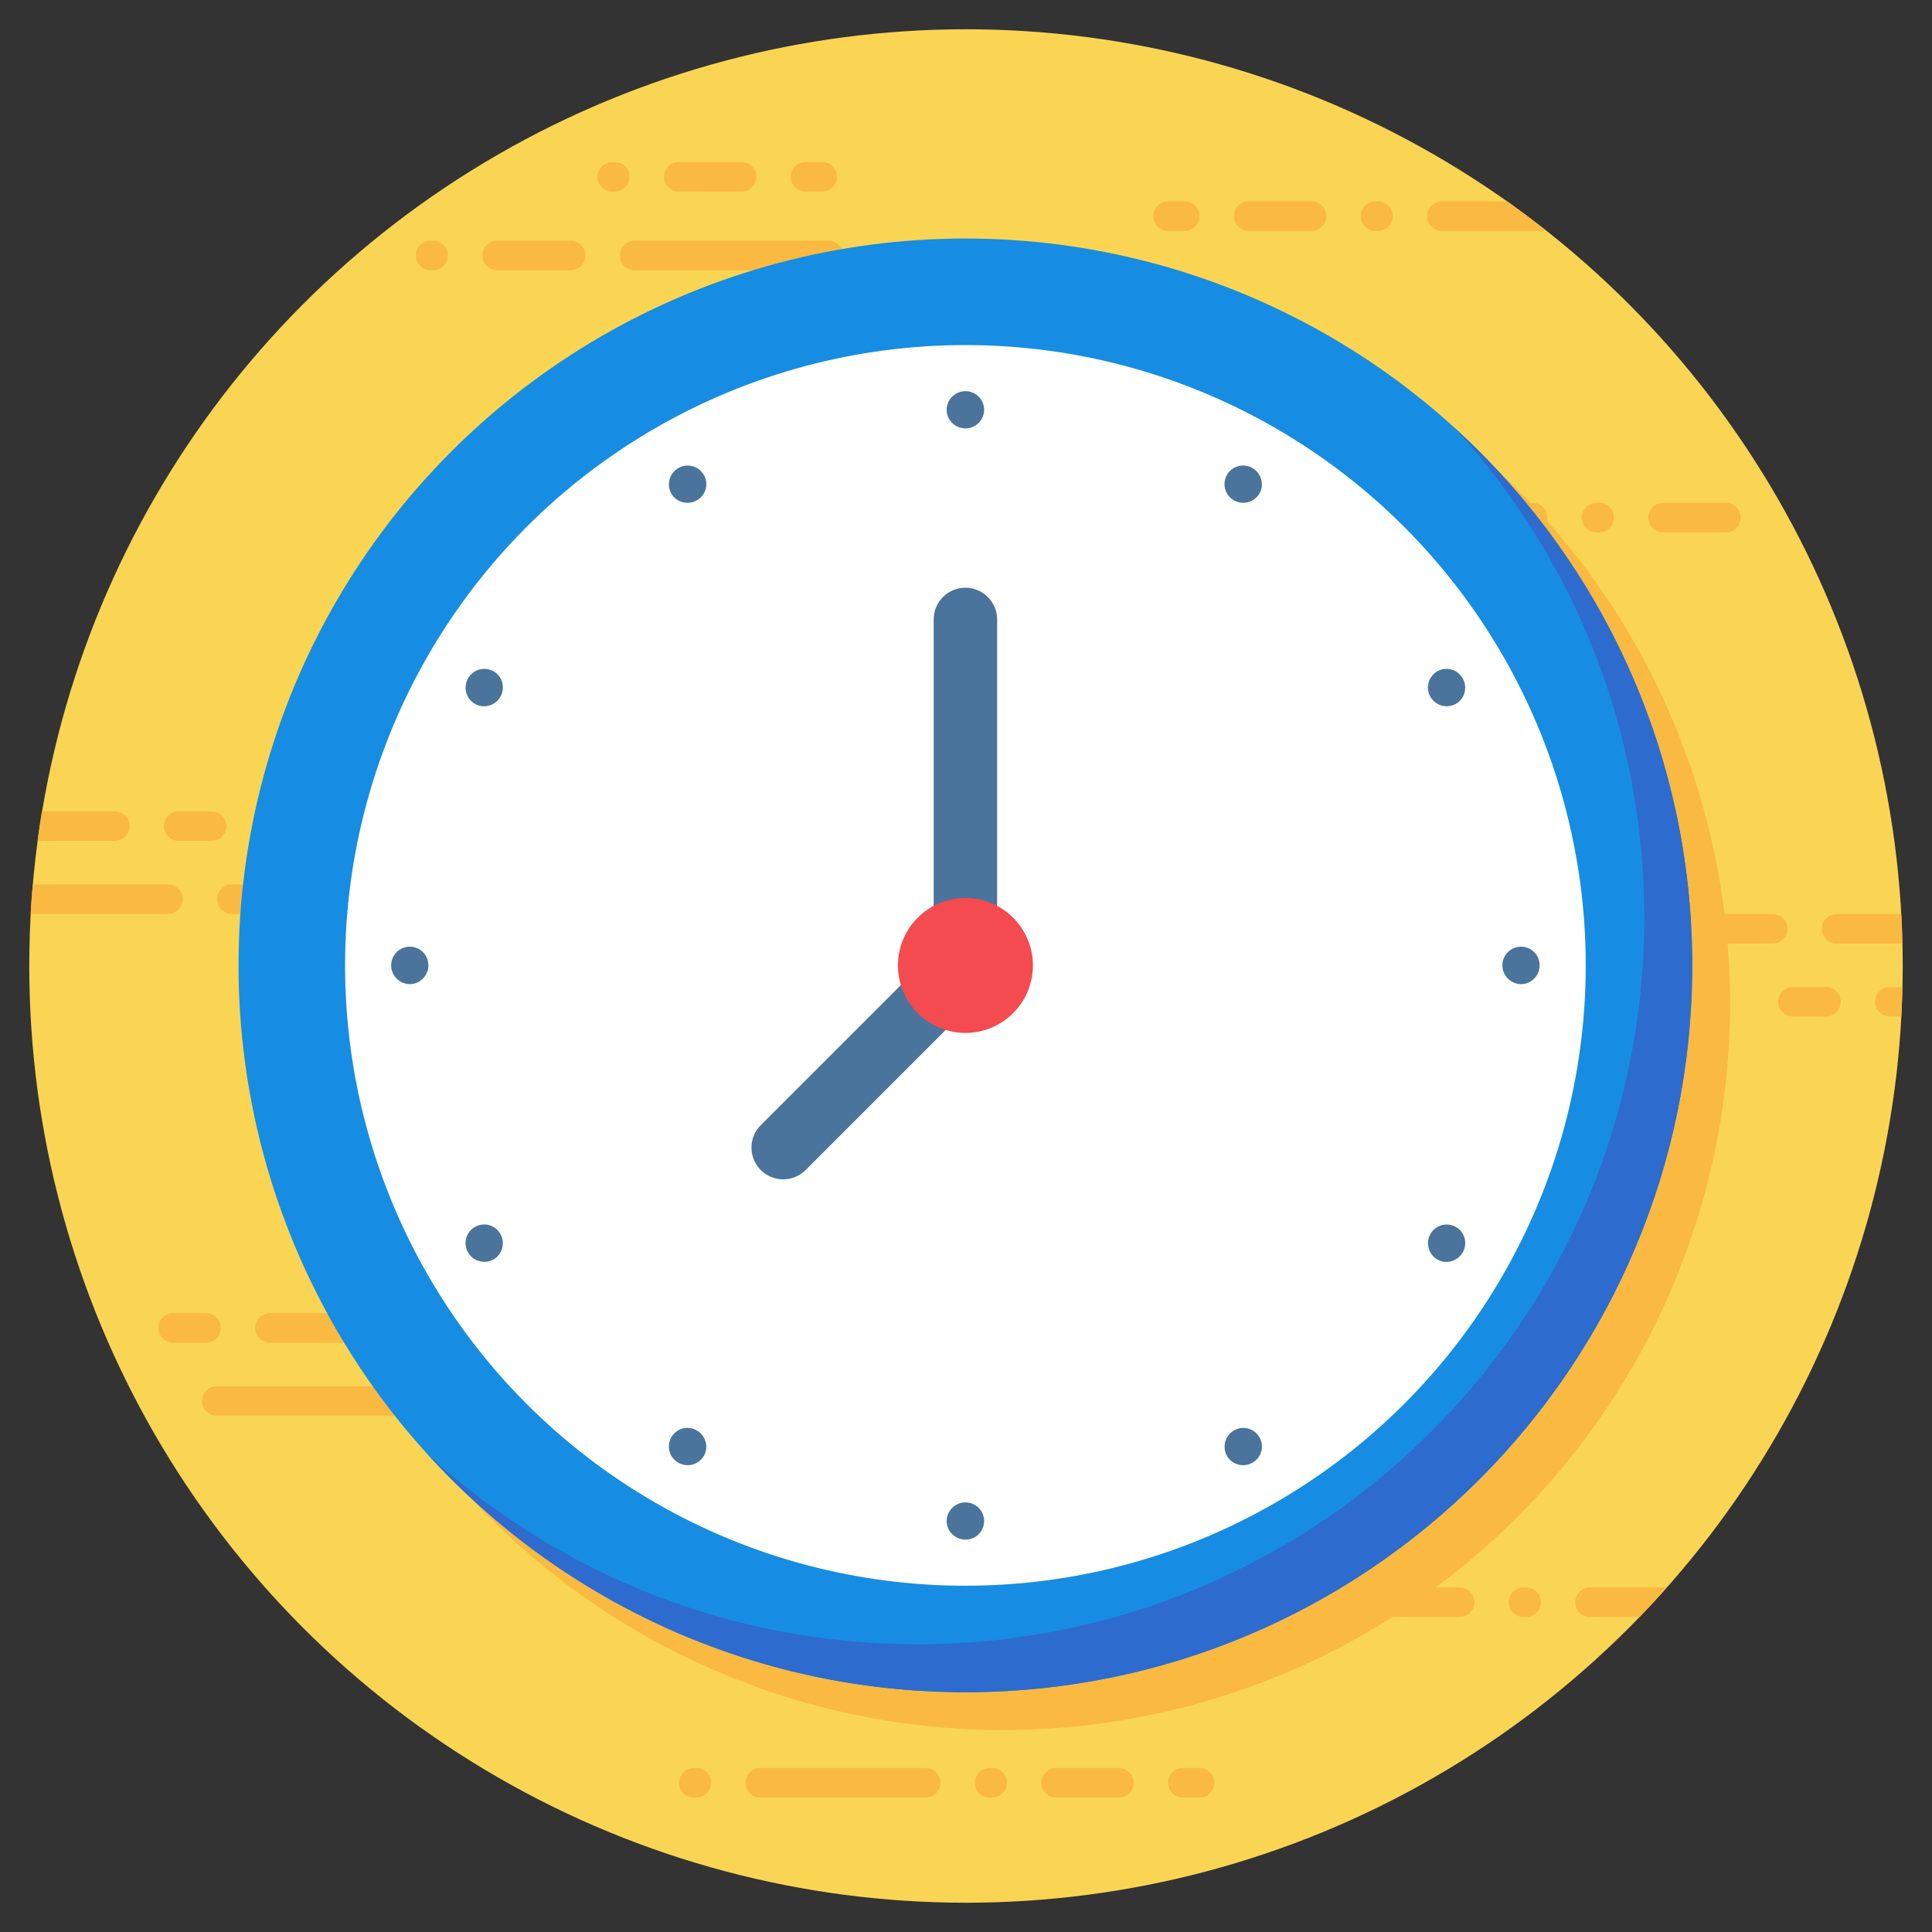 <svg xmlns="http://www.w3.org/2000/svg" viewBox="0 0 132 132"><rect x="0" y="0" width="132" height="132" fill="#333333" stroke="none"/><circle cx="66" cy="66" r="64" fill="#FAD553"/><path fill="#FAB941" d="M8.855 56.448c0-.56-.46-1.01-1.01-1.01h-4.98c-.11.67-.21 1.34-.3 2.01h5.28c.55 0 1.01-.45 1.01-1zm2.62 3.98h-9.23c-.07.67-.12 1.34-.15 2.02h9.38c.55 0 1.01-.46 1.01-1.01 0-.56-.46-1.01-1.01-1.01zm3.99-3.98c0-.56-.45-1.01-1-1.01h-2.26a1.005 1.005 0 0 0 0 2.01h2.26c.55 0 1-.45 1-1zm6.98 3.98h-6.61c-.55 0-1 .45-1 1.01 0 .55.45 1.01 1 1.01h6.61c.56 0 1.01-.46 1.01-1.01 0-.56-.45-1.01-1.01-1.01zm-11.62 30.3c0-.56.45-1.01 1-1.01h2.26c.55 0 1 .45 1 1.01 0 .55-.45 1.01-1 1.01h-2.26c-.55 0-1-.46-1-1.01zm35.57 31.078c0 .55.45 1.01 1 1.01h.18c.55 0 1.01-.46 1.01-1.01s-.46-1.01-1.01-1.01h-.18c-.55 0-1 .46-1 1.01zm-28.96-31.077c0-.56.46-1.01 1.01-1.01h8.47c.56 0 1.01.45 1.01 1.01 0 .55-.45 1.01-1.01 1.01h-8.47c-.55 0-1.01-.46-1.01-1.01zm10.64 3.98c.55 0 1 .46 1 1.01 0 .56-.45 1.01-1 1.01h-13.26c-.55 0-1.01-.45-1.01-1.01 0-.55.46-1.01 1.01-1.01h13.26zm3.38-2.97h-.17c-.56 0-1.01-.46-1.01-1.01 0-.56.45-1.01 1.01-1.01h.17c.55 0 1.01.45 1.01 1.01 0 .55-.46 1.01-1.01 1.01zm19.48 30.067c0 .55.45 1.01 1 1.01h11.31c.56 0 1.01-.46 1.01-1.01s-.45-1.01-1.01-1.01h-11.31c-.55 0-1 .46-1 1.01zm-12.46-26.087c0 .56-.46 1.01-1.01 1.01h-5.03c-.55 0-1.01-.45-1.01-1.01 0-.55.46-1.01 1.01-1.01h5.03c.55 0 1.01.46 1.01 1.01zm28.13 26.087c0 .55.45 1.01 1.01 1.01h.17c.56 0 1.01-.46 1.01-1.01s-.45-1.01-1.01-1.01h-.17c-.56 0-1.01.46-1.01 1.01zm-24.6-27.097c.55 0 1.01.46 1.01 1.01 0 .56-.46 1.01-1.01 1.01h-.17c-.56 0-1.01-.45-1.01-1.01 0-.55.45-1.01 1.01-1.01h.17zm1.345-78.263c-.55 0-1 .46-1 1.01 0 .56.45 1.01 1 1.01h13.26c.55 0 1.01-.45 1.01-1.01 0-.55-.46-1.01-1.01-1.01H43.35zm-10.4 1.01c0 .56.46 1.01 1.01 1.01h5.03c.55 0 1.01-.45 1.01-1.01 0-.55-.46-1.01-1.01-1.01h-5.03c-.55 0-1.01.46-1.01 1.01zm-3.53-1.01c-.55 0-1.01.46-1.01 1.01 0 .56.46 1.01 1.01 1.01h.17c.56 0 1.01-.45 1.01-1.01 0-.55-.45-1.01-1.01-1.01h-.17zm48.034 105.36c0-.55-.46-1.01-1.01-1.01h-4.29c-.55 0-1.01.46-1.01 1.01s.46 1.01 1.01 1.01h4.29c.55 0 1.01-.46 1.01-1.01zm14.951-86.442c0 .55.45 1.01 1 1.01h11.31c.56 0 1.01-.46 1.01-1.01s-.45-1.01-1.01-1.01h-11.31c-.55 0-1 .46-1 1.01zm15.67 0c0 .55.45 1.01 1.01 1.01h.17c.56 0 1.01-.46 1.01-1.01s-.45-1.01-1.01-1.01h-.17c-.56 0-1.01.46-1.01 1.01zm10.85 0c0-.55-.46-1.01-1.01-1.01h-4.29c-.55 0-1.01.46-1.01 1.01s.46 1.01 1.01 1.01h4.29c.55 0 1.01-.46 1.01-1.01zm-35.96 86.442c0-.55-.45-1.01-1.01-1.01h-1.14c-.56 0-1.01.46-1.01 1.01s.45 1.01 1.01 1.01h1.14c.56 0 1.01-.46 1.01-1.01zM40.824 12.08c0 .55.45 1.01 1.01 1.01h.17c.56 0 1.01-.46 1.01-1.01s-.45-1.01-1.01-1.01h-.17c-.56 0-1.01.46-1.01 1.01zm10.85 0c0-.55-.46-1.01-1.01-1.01h-4.29c-.55 0-1.01.46-1.01 1.01s.46 1.01 1.01 1.01h4.29c.55 0 1.01-.46 1.01-1.01zm5.51 0c0-.55-.45-1.01-1.01-1.01h-1.14c-.56 0-1.01.46-1.01 1.01s.45 1.01 1.01 1.01h1.14c.56 0 1.01-.46 1.01-1.01zm24.77 2.688c0-.55-.45-1.01-1.01-1.01h-1.14c-.56 0-1.01.46-1.01 1.01 0 .56.45 1.01 1.01 1.01h1.14c.56 0 1.01-.45 1.01-1.01zm8.66 0c0-.55-.46-1.01-1.01-1.01h-4.29c-.55 0-1.01.46-1.01 1.01 0 .56.46 1.01 1.01 1.01h4.29c.55 0 1.01-.45 1.01-1.01zm1.46 94.7c0-.56-.45-1.01-1-1.01h-1.15c-.56 0-1.01.45-1.01 1.01 0 .55.45 1.01 1.01 1.01h1.15c.55 0 1-.46 1-1.01zm3.08-94.7c0-.55-.45-1.01-1.01-1.01h-.17c-.56 0-1.01.46-1.01 1.01 0 .56.45 1.01 1.01 1.01h.17c.56 0 1.01-.45 1.01-1.01zm4.57 93.69h-4.29c-.55 0-1.01.45-1.01 1.01 0 .55.46 1.01 1.01 1.01h4.29c.56 0 1.01-.46 1.01-1.01 0-.56-.45-1.01-1.01-1.01zm3.36 1.01c0 .55.45 1.01 1.01 1.01h.17c.56 0 1.01-.46 1.01-1.01 0-.56-.45-1.01-1.01-1.01h-.17c-.56 0-1.01.45-1.01 1.01zm-4.57-93.69h7.15c-.88-.7-1.78-1.37-2.69-2.02h-4.46c-.56 0-1.01.46-1.01 1.01 0 .56.45 1.01 1.01 1.01zm9.11 93.69c0 .55.45 1.01 1.01 1.01h3.38c.64-.66 1.27-1.33 1.87-2.02h-5.25c-.56 0-1.01.45-1.01 1.01zm14.5-46.01c0-.56-.45-1.01-1-1.01h-6.61c-.56 0-1.01.45-1.01 1.01 0 .55.45 1.01 1.01 1.01h6.61c.55 0 1-.46 1-1.01zm2.63 3.98h-2.26a1.005 1.005 0 0 0 0 2.01h2.26c.55 0 1.01-.45 1.01-1.01 0-.55-.46-1-1.01-1zm.73-2.97h4.49c-.01-.68-.04-1.35-.08-2.02h-4.41c-.55 0-1.01.45-1.01 1.01 0 .55.46 1.01 1.01 1.01zm2.62 3.97c0 .56.46 1.01 1.02 1.01h.78c.03-.66.06-1.33.07-2.01h-.85c-.56 0-1.02.45-1.02 1z"/><circle cx="68.541" cy="68.541" r="49.662" fill="#FAB941"/><circle cx="65.959" cy="65.959" r="49.662" fill="#168DE2"/><path fill="#2E6BCE" d="M115.617 65.962c0 27.425-22.228 49.654-49.653 49.654-14.534 0-27.603-6.24-36.674-16.178 8.816 8.017 20.53 12.902 33.398 12.902 27.425 0 49.654-22.228 49.654-49.653 0-12.858-4.875-24.583-12.902-33.398 9.937 9.07 16.177 22.14 16.177 36.673z"/><circle cx="65.959" cy="65.959" r="42.383" fill="#FFF"/><path fill="#4A749B" d="M53.51 80.575a2.167 2.167 0 0 1-1.532-3.7l11.814-11.814V42.323a2.167 2.167 0 1 1 4.334 0V65.96c0 .575-.229 1.126-.635 1.532l-12.45 12.45a2.16 2.16 0 0 1-1.531.634z"/><path fill="#F34B50" d="M70.573 65.96a4.615 4.615 0 0 1-4.612 4.612 4.61 4.61 0 0 1-4.61-4.611 4.61 4.61 0 0 1 4.61-4.611 4.615 4.615 0 0 1 4.612 4.61z"/><path fill="#4A749B" d="M67.238 28.006a1.27 1.27 0 0 1-1.28 1.262c-.693 0-1.279-.569-1.279-1.262 0-.71.586-1.28 1.28-1.28.71 0 1.28.57 1.28 1.28zm0 75.923a1.27 1.27 0 0 1-1.28 1.262c-.693 0-1.279-.568-1.279-1.262 0-.71.586-1.28 1.28-1.28.71 0 1.28.57 1.28 1.28zM48.091 32.451a1.27 1.27 0 0 1-.478 1.733c-.6.346-1.392.147-1.739-.453a1.285 1.285 0 0 1 .468-1.748 1.275 1.275 0 0 1 1.749.468zm37.961 65.752a1.27 1.27 0 0 1-.477 1.732c-.6.347-1.392.148-1.739-.453a1.285 1.285 0 0 1 .468-1.748 1.275 1.275 0 0 1 1.748.469zM33.731 45.874c.6.347.808 1.124.452 1.74-.346.6-1.132.823-1.732.477a1.285 1.285 0 0 1-.469-1.748 1.275 1.275 0 0 1 1.749-.469zm65.751 37.962c.6.347.808 1.124.453 1.74-.347.6-1.132.823-1.732.476a1.285 1.285 0 0 1-.469-1.747 1.275 1.275 0 0 1 1.748-.469zM28.006 64.68a1.27 1.27 0 0 1 1.262 1.28c0 .692-.569 1.278-1.262 1.278-.71 0-1.28-.586-1.28-1.279 0-.71.57-1.28 1.28-1.28zm75.923 0a1.27 1.27 0 0 1 1.262 1.28c0 .692-.568 1.278-1.262 1.278-.71 0-1.28-.586-1.28-1.279 0-.71.57-1.28 1.28-1.28zM32.45 83.827a1.27 1.27 0 0 1 1.734.478c.346.6.147 1.392-.453 1.738a1.285 1.285 0 0 1-1.748-.468 1.275 1.275 0 0 1 .468-1.748zm65.753-37.962a1.27 1.27 0 0 1 1.732.478c.347.6.148 1.392-.453 1.739a1.285 1.285 0 0 1-1.748-.468 1.275 1.275 0 0 1 .469-1.749zM45.874 98.187a1.27 1.27 0 0 1 1.74-.453c.6.347.823 1.132.477 1.733a1.285 1.285 0 0 1-1.748.468 1.275 1.275 0 0 1-.469-1.748zm37.962-65.751a1.27 1.27 0 0 1 1.74-.453c.6.346.823 1.132.476 1.732a1.285 1.285 0 0 1-1.747.469 1.275 1.275 0 0 1-.469-1.748z"/></svg>